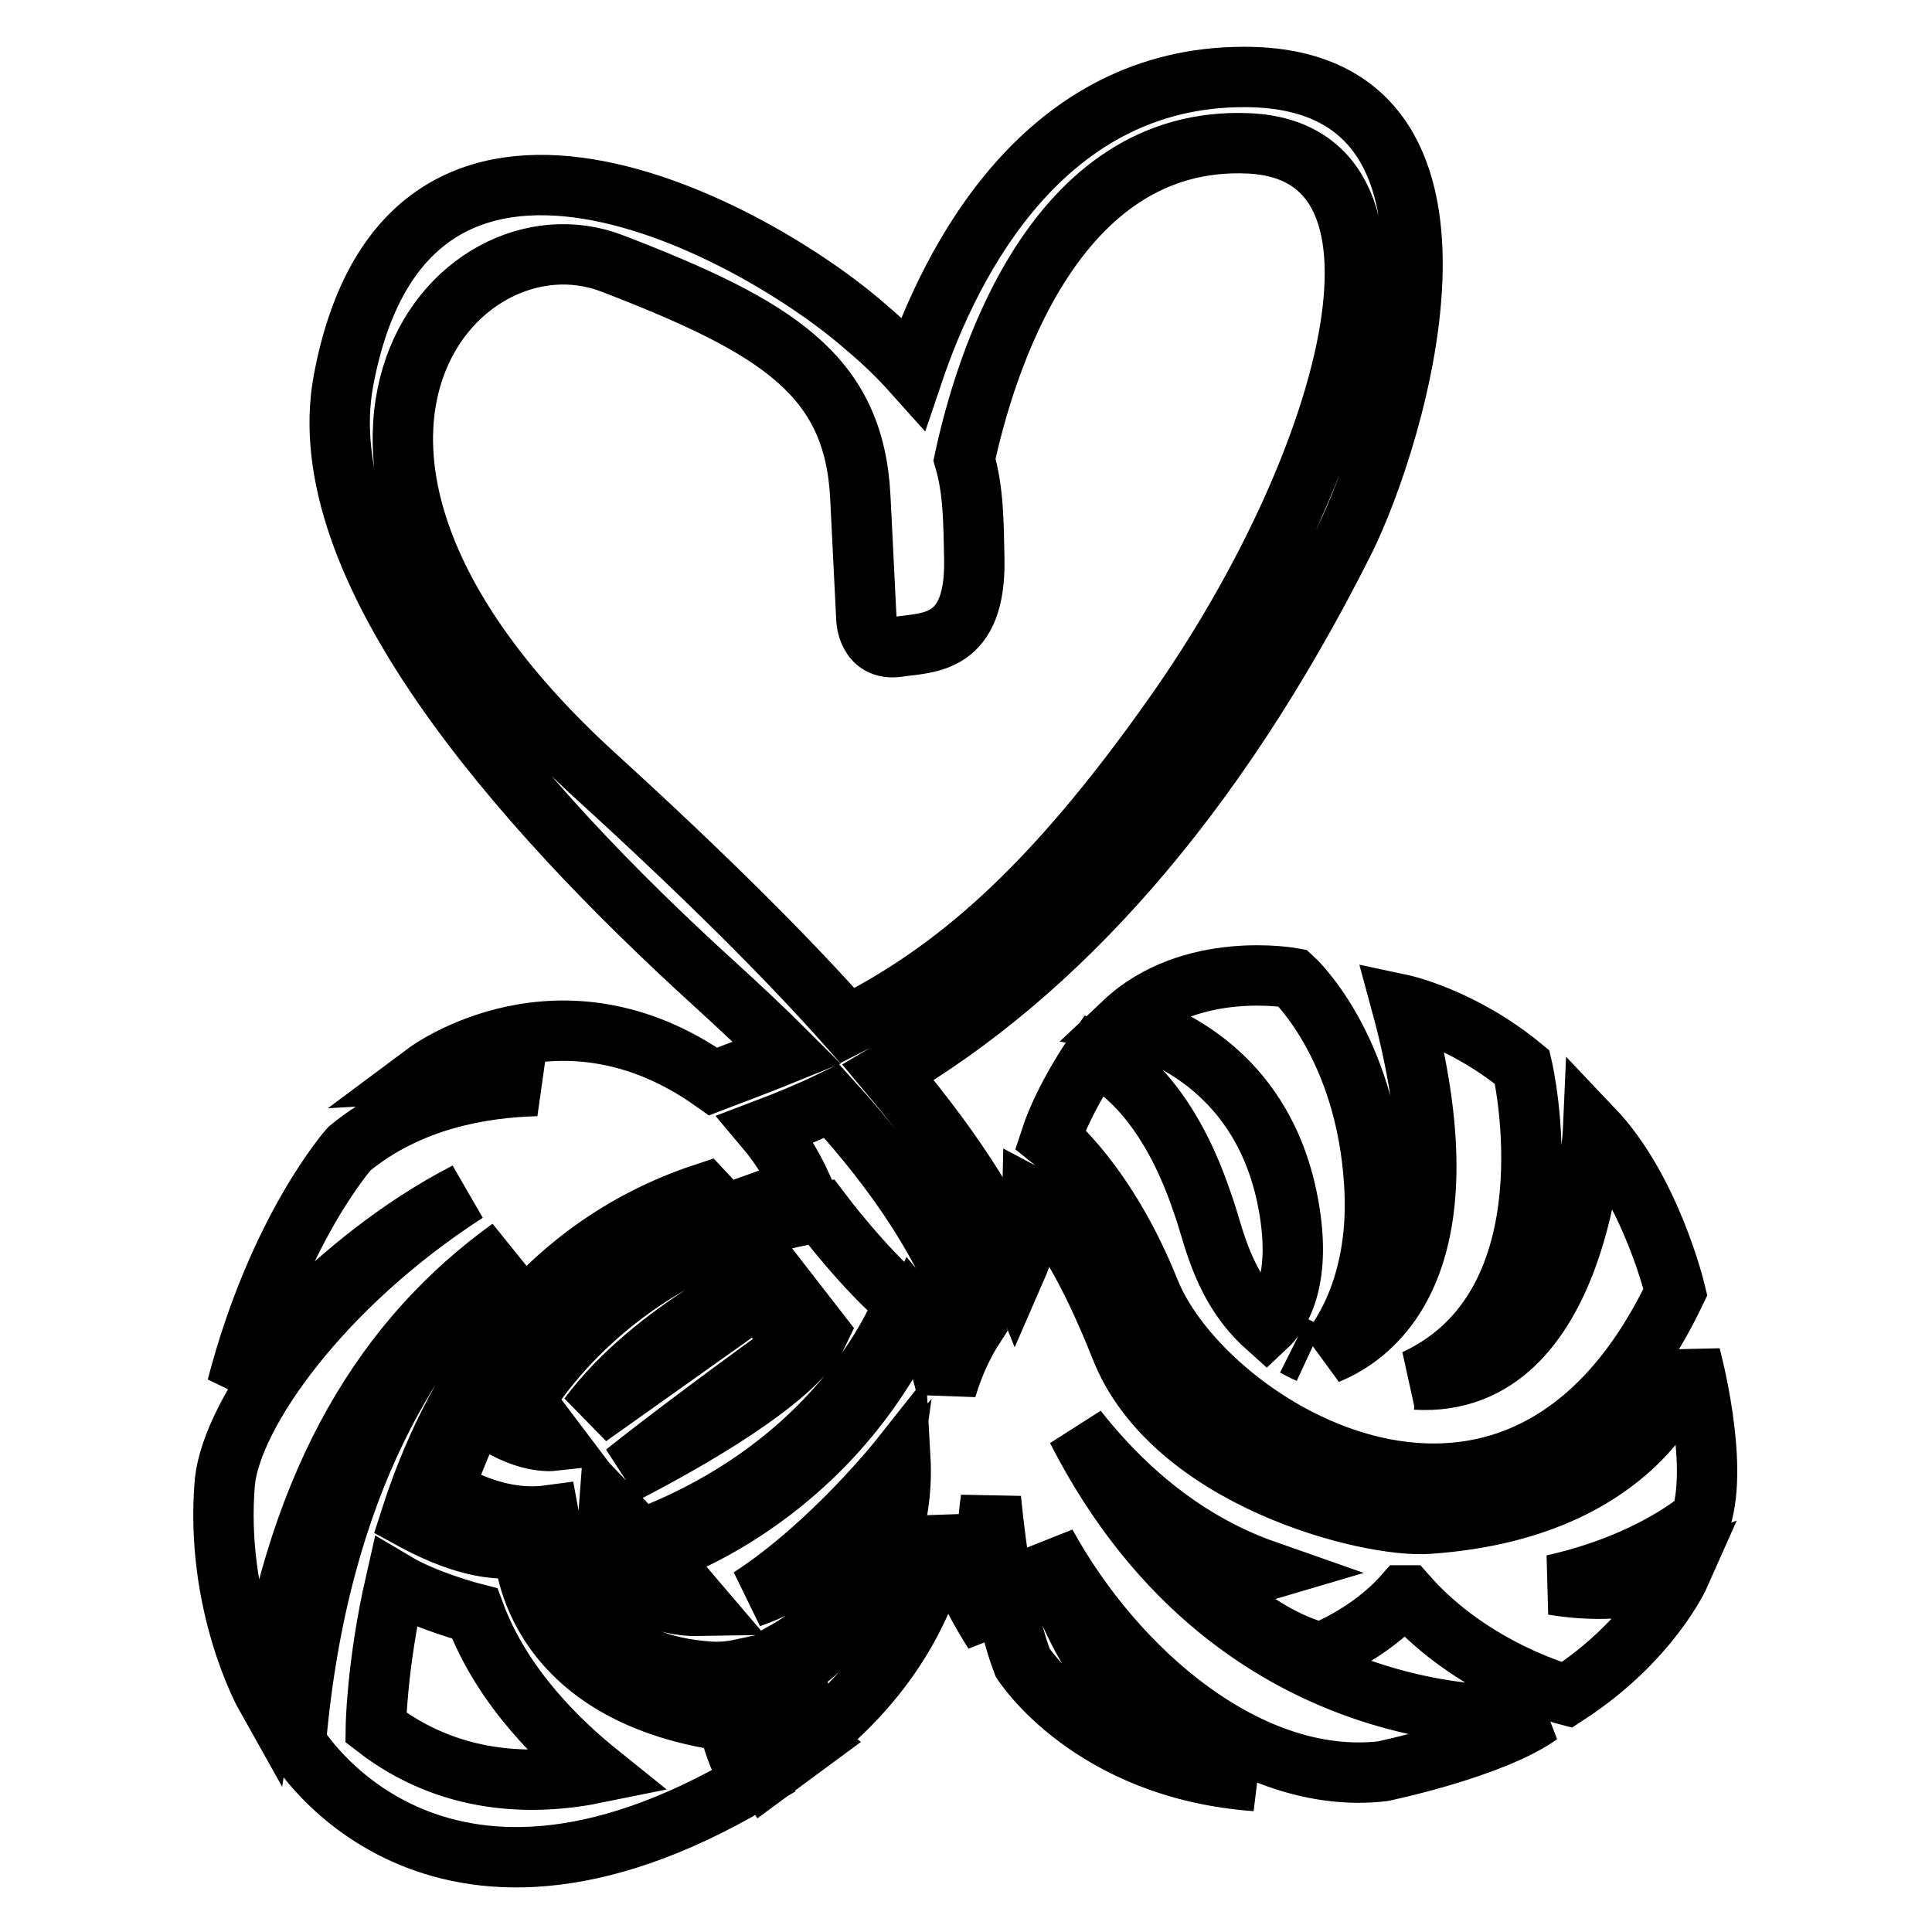 <?xml version="1.0" encoding="utf-8"?>
<!-- Svg Vector Icons : http://www.onlinewebfonts.com/icon -->
<!DOCTYPE svg PUBLIC "-//W3C//DTD SVG 1.1//EN" "http://www.w3.org/Graphics/SVG/1.1/DTD/svg11.dtd">
<svg version="1.1" xmlns="http://www.w3.org/2000/svg" xmlns:xlink="http://www.w3.org/1999/xlink" x="0px" y="0px" viewBox="0 0 256 256" enable-background="new 0 0 256 256" xml:space="preserve">
<g> <path stroke-width="8" fill-opacity="0" stroke="#000000"  d="M224,179.7c0,0-4.5,20.1-34.7,22.2c-8,0.6-34-6-40.8-23.3c-6.9-17.4-11.7-19.9-11.7-19.9s-0.1,4.7-2.2,9.5 c-2.5-6.2-6.9-14.2-16.9-26.1c22.2-13,43-35.8,60.4-70.4c6.8-13.6,21.8-61.6-13.3-61.5c-26.3,0-38.7,24.1-43.8,39.2 c-1.7-1.9-3.7-3.9-6.2-6C100.4,30.7,54,4.8,45.5,50.5C41,75,68.3,106.4,94.7,130.4c3.4,3.1,6.6,6.1,9.6,9.1 c-3.2,1.3-6.4,2.5-9.8,3.8c-20.3-14.4-38-1.2-38-1.2c5.3-0.3,10.2,0.4,14.6,1.8c-7.3,0.2-16.9,1.8-24.8,8.3c0,0-9.4,10.5-14.9,31.6 c0,0,12.3-16.5,30.4-25.8c-19.2,12.4-31,29.2-32,38.3c-1.4,16.3,5.4,28.4,5.4,28.4c4.5-29.2,16-47.5,32.4-59.3 c-12.4,11.2-25.4,31-28.4,65.5c0,0,17.8,30.4,60.5,5.2c-2.4-3.5-3.2-8-3.2-8c-27.1-3.8-27.1-23.2-27.1-23.2 c-4.9,1.1-10.8-1.4-15-3.7c5.3-16.5,16.3-35.6,39-43.1c1.7,1.8,2.6,2.9,2.6,2.9l10.3-3.7c-1.5-3.3-3.2-5.8-4.8-7.7 c2.9-1.1,5.8-2.3,8.7-3.7c8.9,9.8,15.1,19.1,18.9,29.9c-1.3,2-2.7,4.8-3.7,8.2c-1.4-6.5-4.3-10-4.3-10C109.6,199.1,87,206,87,206 l5.8,6.8c-5.3,0.1-9.3-2.3-11-5.5c-1.2-2.2-1.3-5.1-1.1-7.7l4.2,4.4c27.6-10.4,34.9-31.4,34.9-31.4c-5.2-4.3-11-12-11-12 c-27.6,4.2-39.3,25-39.3,25l4,5.3c-0.9,0.1-4.9,0.3-10.4-4.2c0,0-2.9,6.4-4.3,10.6c0,0,6.5,4.5,13.9,3.5 c2.3,12.8,8.6,19.8,21.2,20.7c1.4,0.1,2.8,0,4.2-0.3c-0.6,8,3.3,14,3.3,14l6.1-4.5c-3.9-3.1-4.1-8.1-3.7-11.7 c4.3-2.4,7.3-5.6,7.3-5.6c5.1-5.2,6.5-15.2,6.5-15.2c-6.5,7.5-12.7,11.6-18.2,13.5c10.8-7,19.9-18.5,19.9-18.5 c1,18.1-13.8,27.8-13.8,27.8c0,3.7,1.3,6.4,3.3,8.4c11.1-9.4,15-19.7,16.4-27.9c1.1,4.5,3.1,9.5,6.5,14.8 c-1.2-6.6-1.1-12.6-0.4-17.7c0.7,7.2,2,15.9,4.2,21.7c0,0,8.9,14.1,30.9,15.7c0,0-20.6-3.6-27.8-31.4c9.4,17.1,27.1,32.1,44.6,30.1 c0,0,14.5-3,20.8-7.5c0,0-39.7,4.6-61.3-37.8c5.1,6.5,13.3,14.6,25,18.7c-2.7,0.8-5.8,1.5-8,1.2c0,0,6.8,7.5,15.3,9.7 c0,0,6.4-2.4,11-7.6c0.2,0,0.3,0,0.4,0c8.8,10,21.2,13.2,21.2,13.2c11.1-7.2,15-16,15-16c-6.1,2.3-12,2.2-16.8,1.4 c13-2.9,19.6-8.8,19.6-8.8C227.8,193.7,224,179.7,224,179.7L224,179.7z M62.9,213.8c3.7,10,11.7,17.4,16.3,21.1 c-8.8,1.8-19.7,1.5-29.4-6c0,0,0.1-8.2,2.6-19.2C56.6,212.2,62.9,213.8,62.9,213.8L62.9,213.8z M78.9,102.8 C31.9,60,60.3,26.9,81.1,34.9c22.1,8.5,32.1,14.9,32.9,31l0.8,16.1c0,0,0.1,4.3,4.2,3.7c4.1-0.6,10.3-0.2,10.1-11.6 c-0.1-4.9-0.1-9.1-1.3-13.2c2.6-12.1,11.7-43.1,37.7-41.9c25.2,1.2,13.1,43.1-9.9,75.7c-16.7,23.7-29.5,34.2-43.3,41.2 C104.4,127,93.6,116.2,78.9,102.8z M102.6,168.9l5.9,7.6c-3,6.4-18.3,14.9-25.7,18.7c8.9-7.1,22.7-17,22.7-17l-5.1-6.4L78,187.7 C86.7,176,102.6,168.9,102.6,168.9z"/> <path stroke-width="8" fill-opacity="0" stroke="#000000"  d="M175.9,179.4c2-2.4,7-9.6,6.2-22.5c-1.1-18.5-10.8-27.3-10.8-27.3s-13.5-2.5-22.4,5.9c0,0,17.4,3.2,21.6,23 c2.4,11.4-1.2,15.9-2.7,17.3c-5.7-5.1-6.9-11.8-8.2-15.6c-0.7-1.9-4.6-15.4-14.6-20.5c0,0-4,5.7-5.8,11.2c0,0,7.4,5.9,13.1,20.1 c7.3,18.4,48.9,43.8,69.7,0.2c0,0-3.2-13.5-10.9-21.6c0,0-1.5,34.5-23.5,33.2h-0.1c21.6-10,14.2-41.4,14.2-41.4 c-8-6.6-16-8.3-16-8.3C195,167.3,182.3,176.8,175.9,179.4L175.9,179.4z M173.4,179.3c-0.7-0.3-1.4-0.7-2-1L173.4,179.3z"/></g>
</svg>